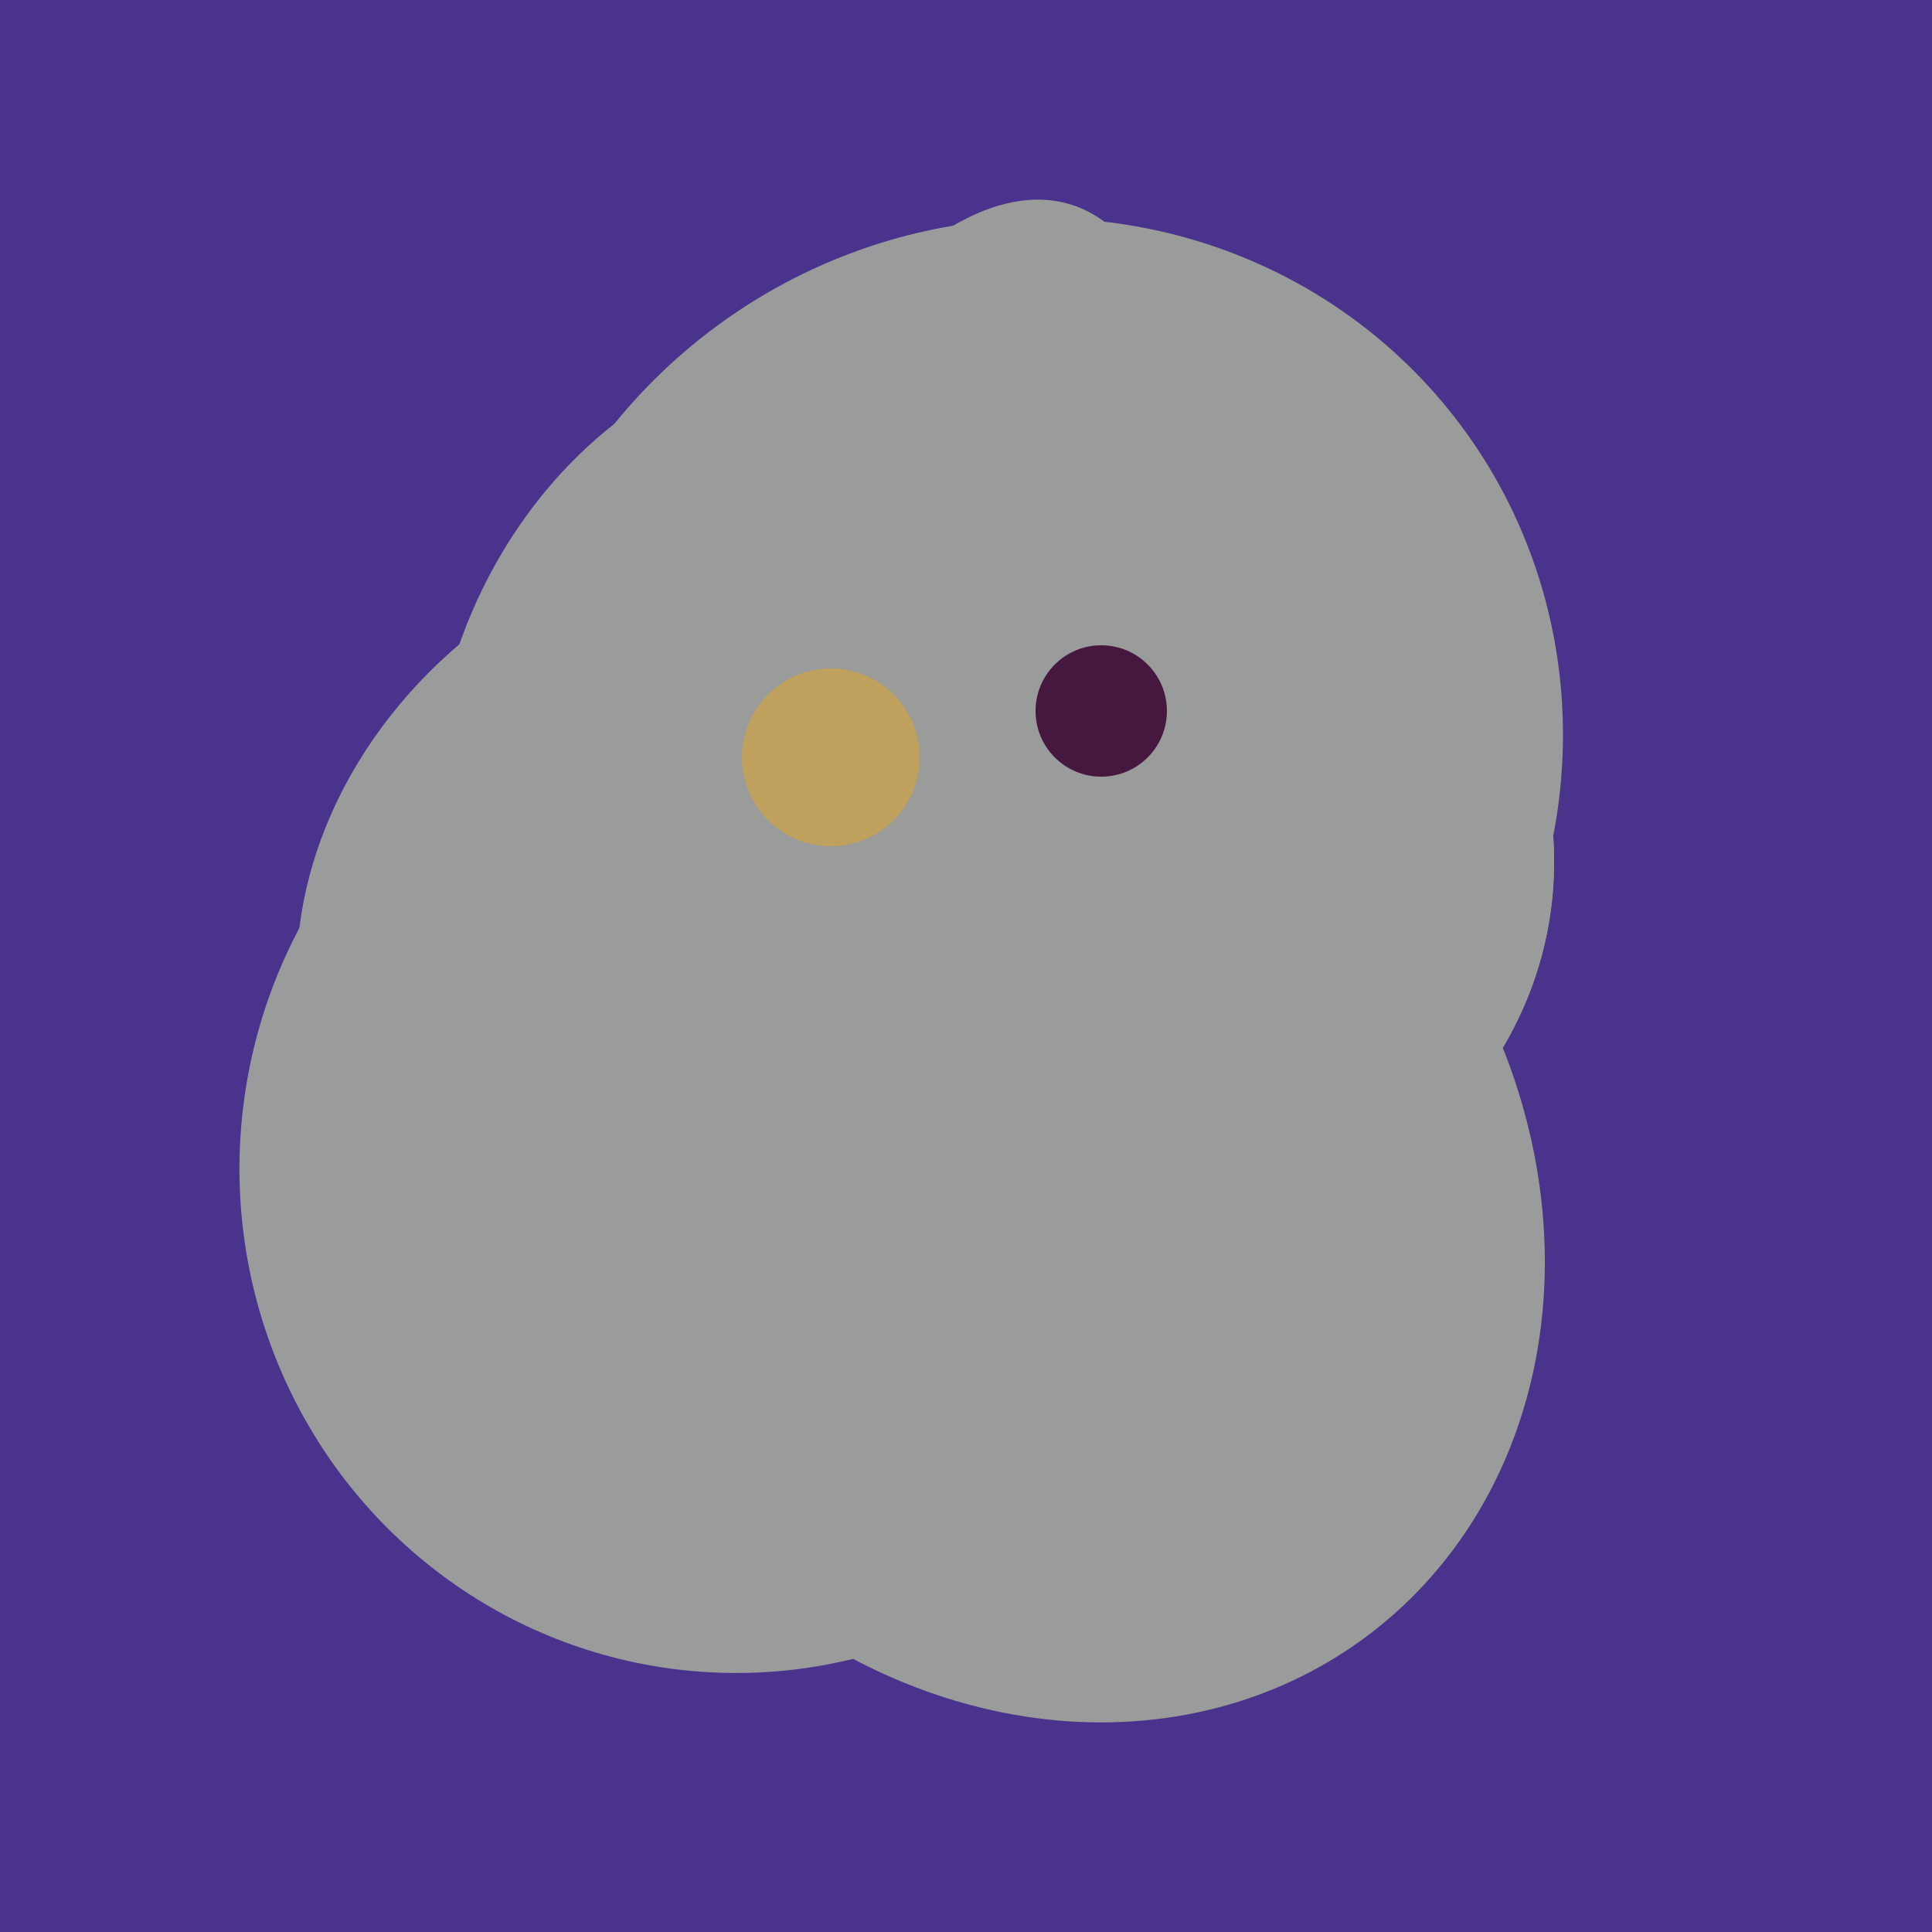 <svg width="500" height="500" xmlns="http://www.w3.org/2000/svg"><rect width="500" height="500" fill="#4a338c"/><ellipse cx="191" cy="302" rx="131" ry="129" transform="rotate(277, 191, 302)" fill="rgb(154,155,155)"/><ellipse cx="204" cy="196" rx="90" ry="109" transform="rotate(20, 204, 196)" fill="rgb(154,155,155)"/><ellipse cx="278" cy="216" rx="125" ry="108" transform="rotate(13, 278, 216)" fill="rgb(154,155,155)"/><ellipse cx="291" cy="239" rx="64" ry="66" transform="rotate(256, 291, 239)" fill="rgb(154,155,155)"/><ellipse cx="268" cy="309" rx="125" ry="143" transform="rotate(323, 268, 309)" fill="rgb(154,155,155)"/><ellipse cx="233" cy="190" rx="144" ry="63" transform="rotate(288, 233, 190)" fill="rgb(154,155,155)"/><ellipse cx="189" cy="238" rx="116" ry="99" transform="rotate(151, 189, 238)" fill="rgb(154,155,155)"/><ellipse cx="266" cy="194" rx="140" ry="136" transform="rotate(142, 266, 194)" fill="rgb(154,155,155)"/><ellipse cx="278" cy="216" rx="125" ry="108" transform="rotate(13, 278, 216)" fill="rgb(154,155,155)"/><circle cx="215" cy="196" r="23" fill="rgb(191,161,93)" /><circle cx="285" cy="184" r="17" fill="rgb(71,24,63)" /></svg>